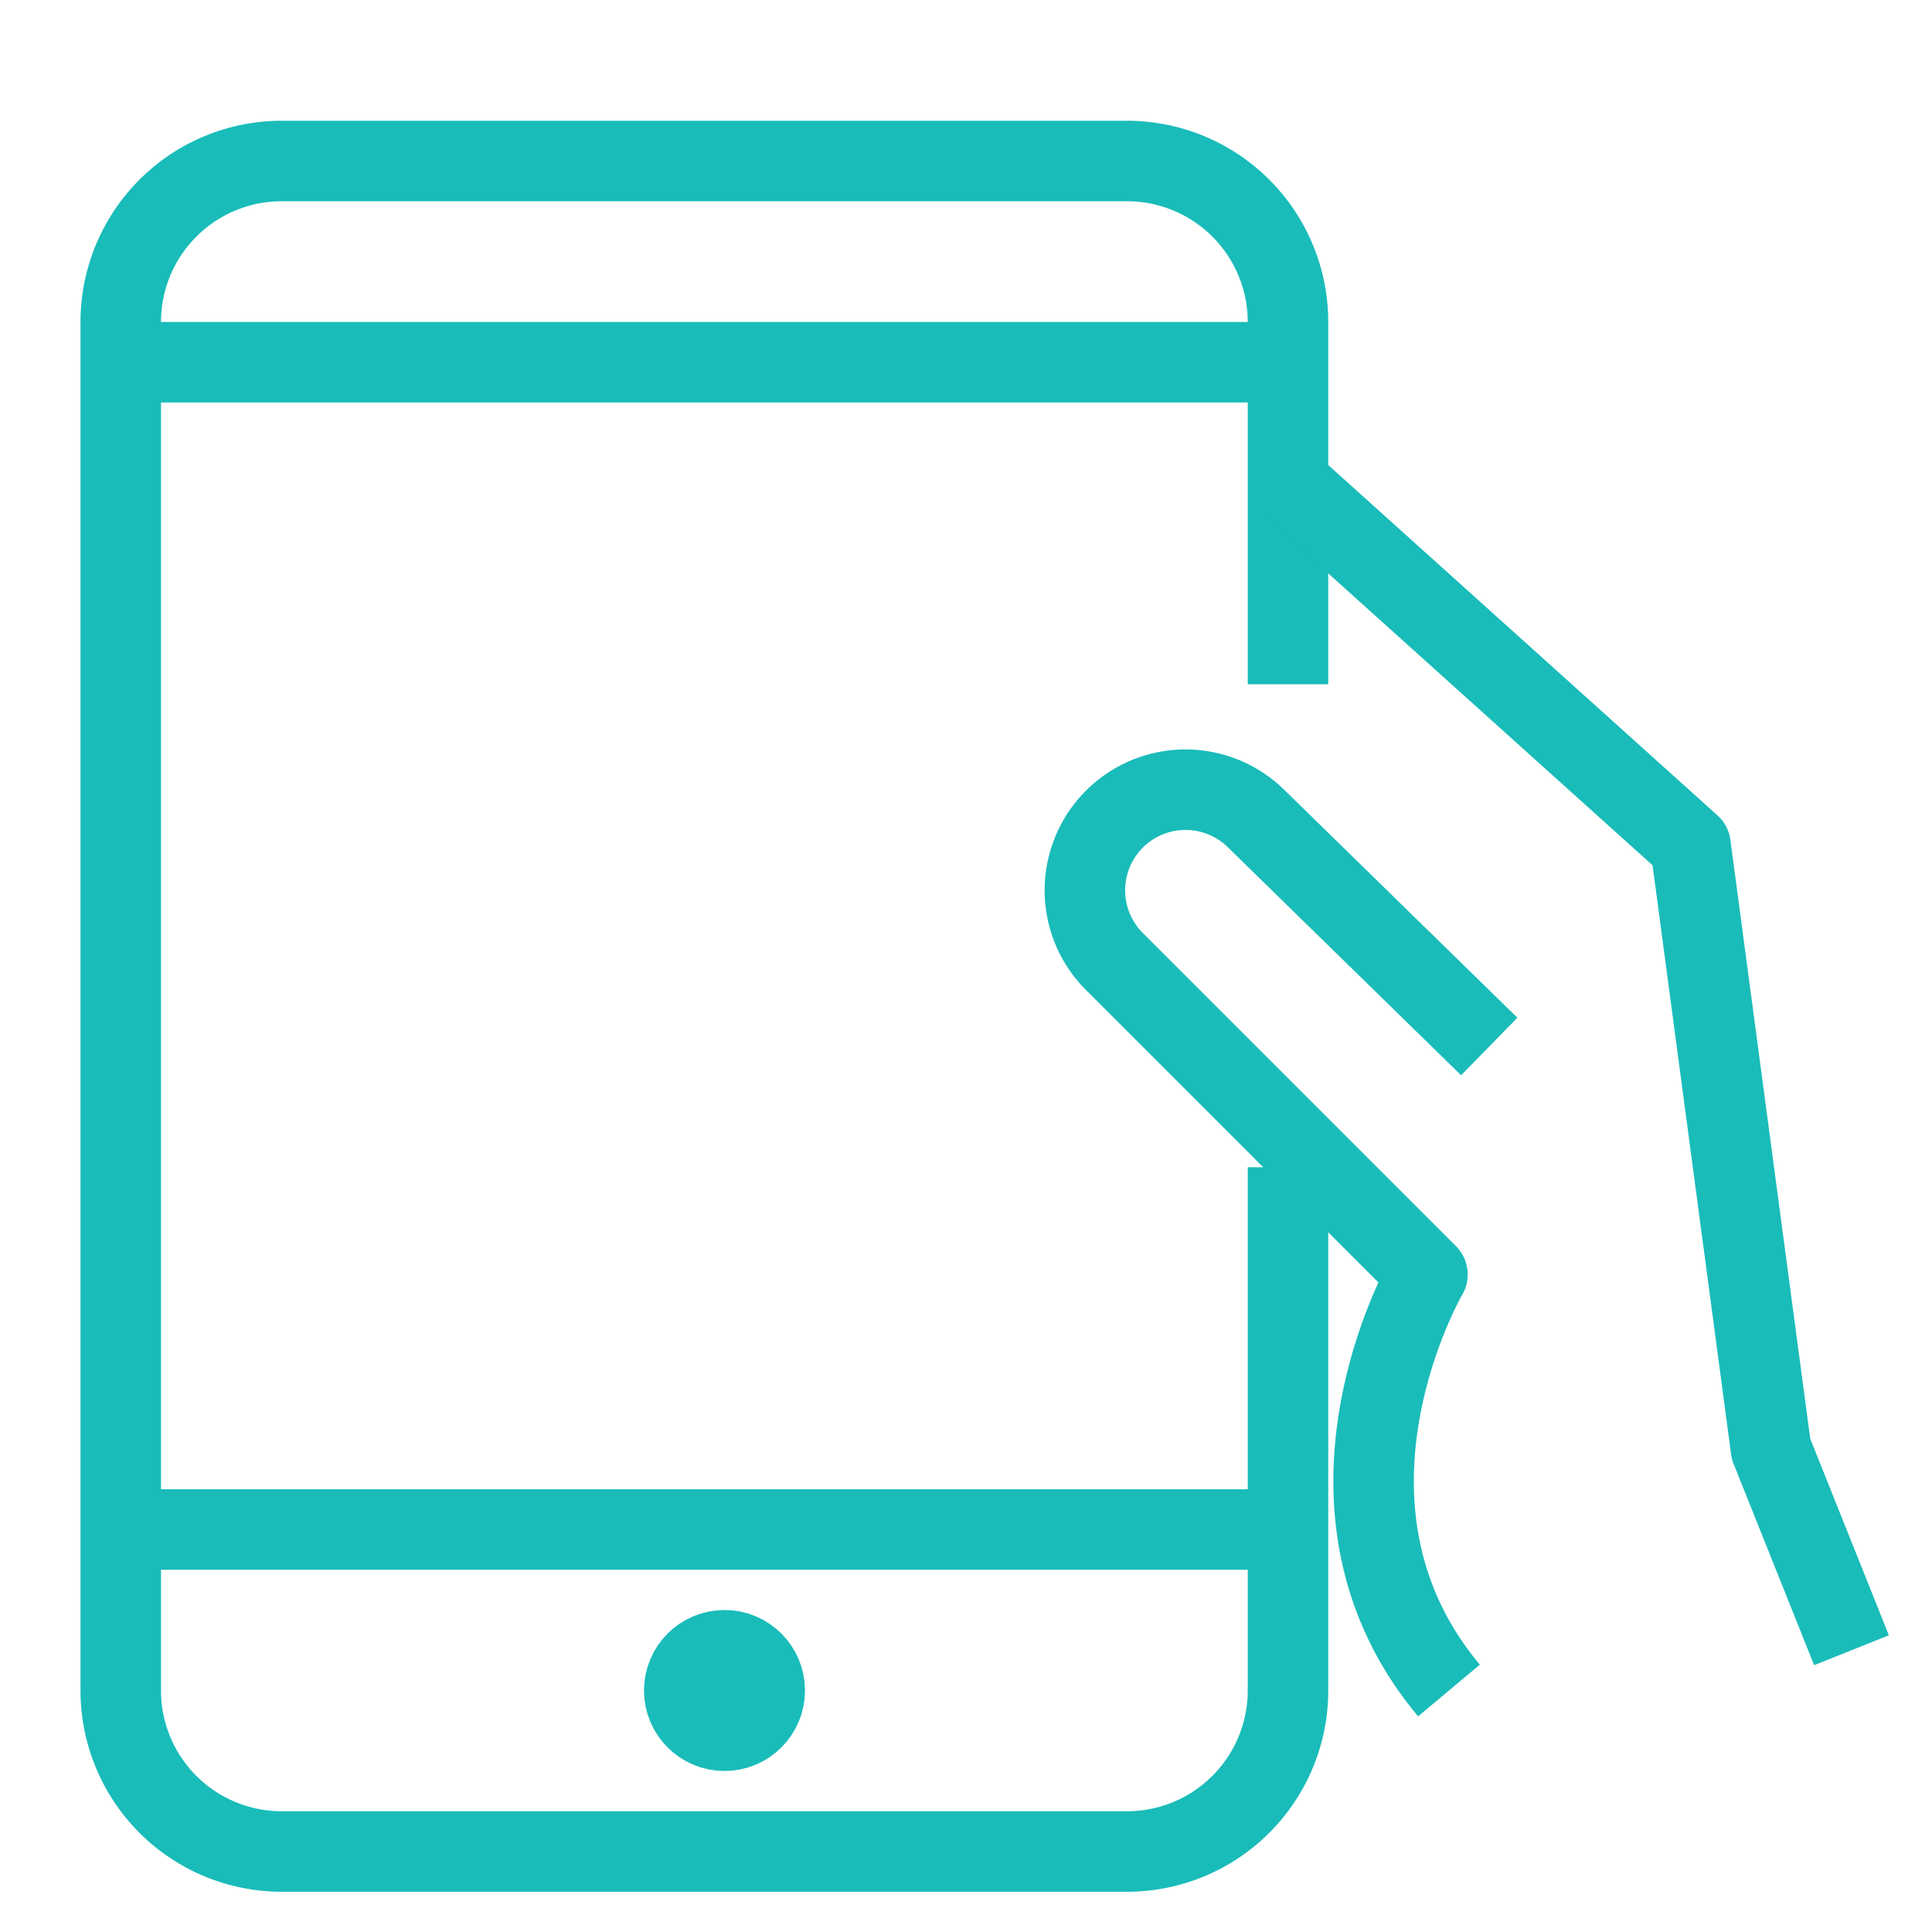 <svg xmlns="http://www.w3.org/2000/svg" viewBox="0 0 48 48"><g fill="none" stroke="#19bcb9" stroke-width="2" stroke-linejoin="round" stroke-miterlimit="10"><path d="M4 9h28m0 29H4m28-9v13a4 4 0 0 1-4 4H7a4 4 0 0 1-4-4V8a4 4 0 0 1 4-4h21a4 4 0 0 1 4 4v9"/><circle cx="18" cy="42" r="1"/><path d="M37 26l-5.778-5.648a2.5 2.5 0 0 0-3.536 3.536l7.778 7.778S32.125 37.375 36 42m-4-30l10 9 2 15 2 5"/></g></svg>